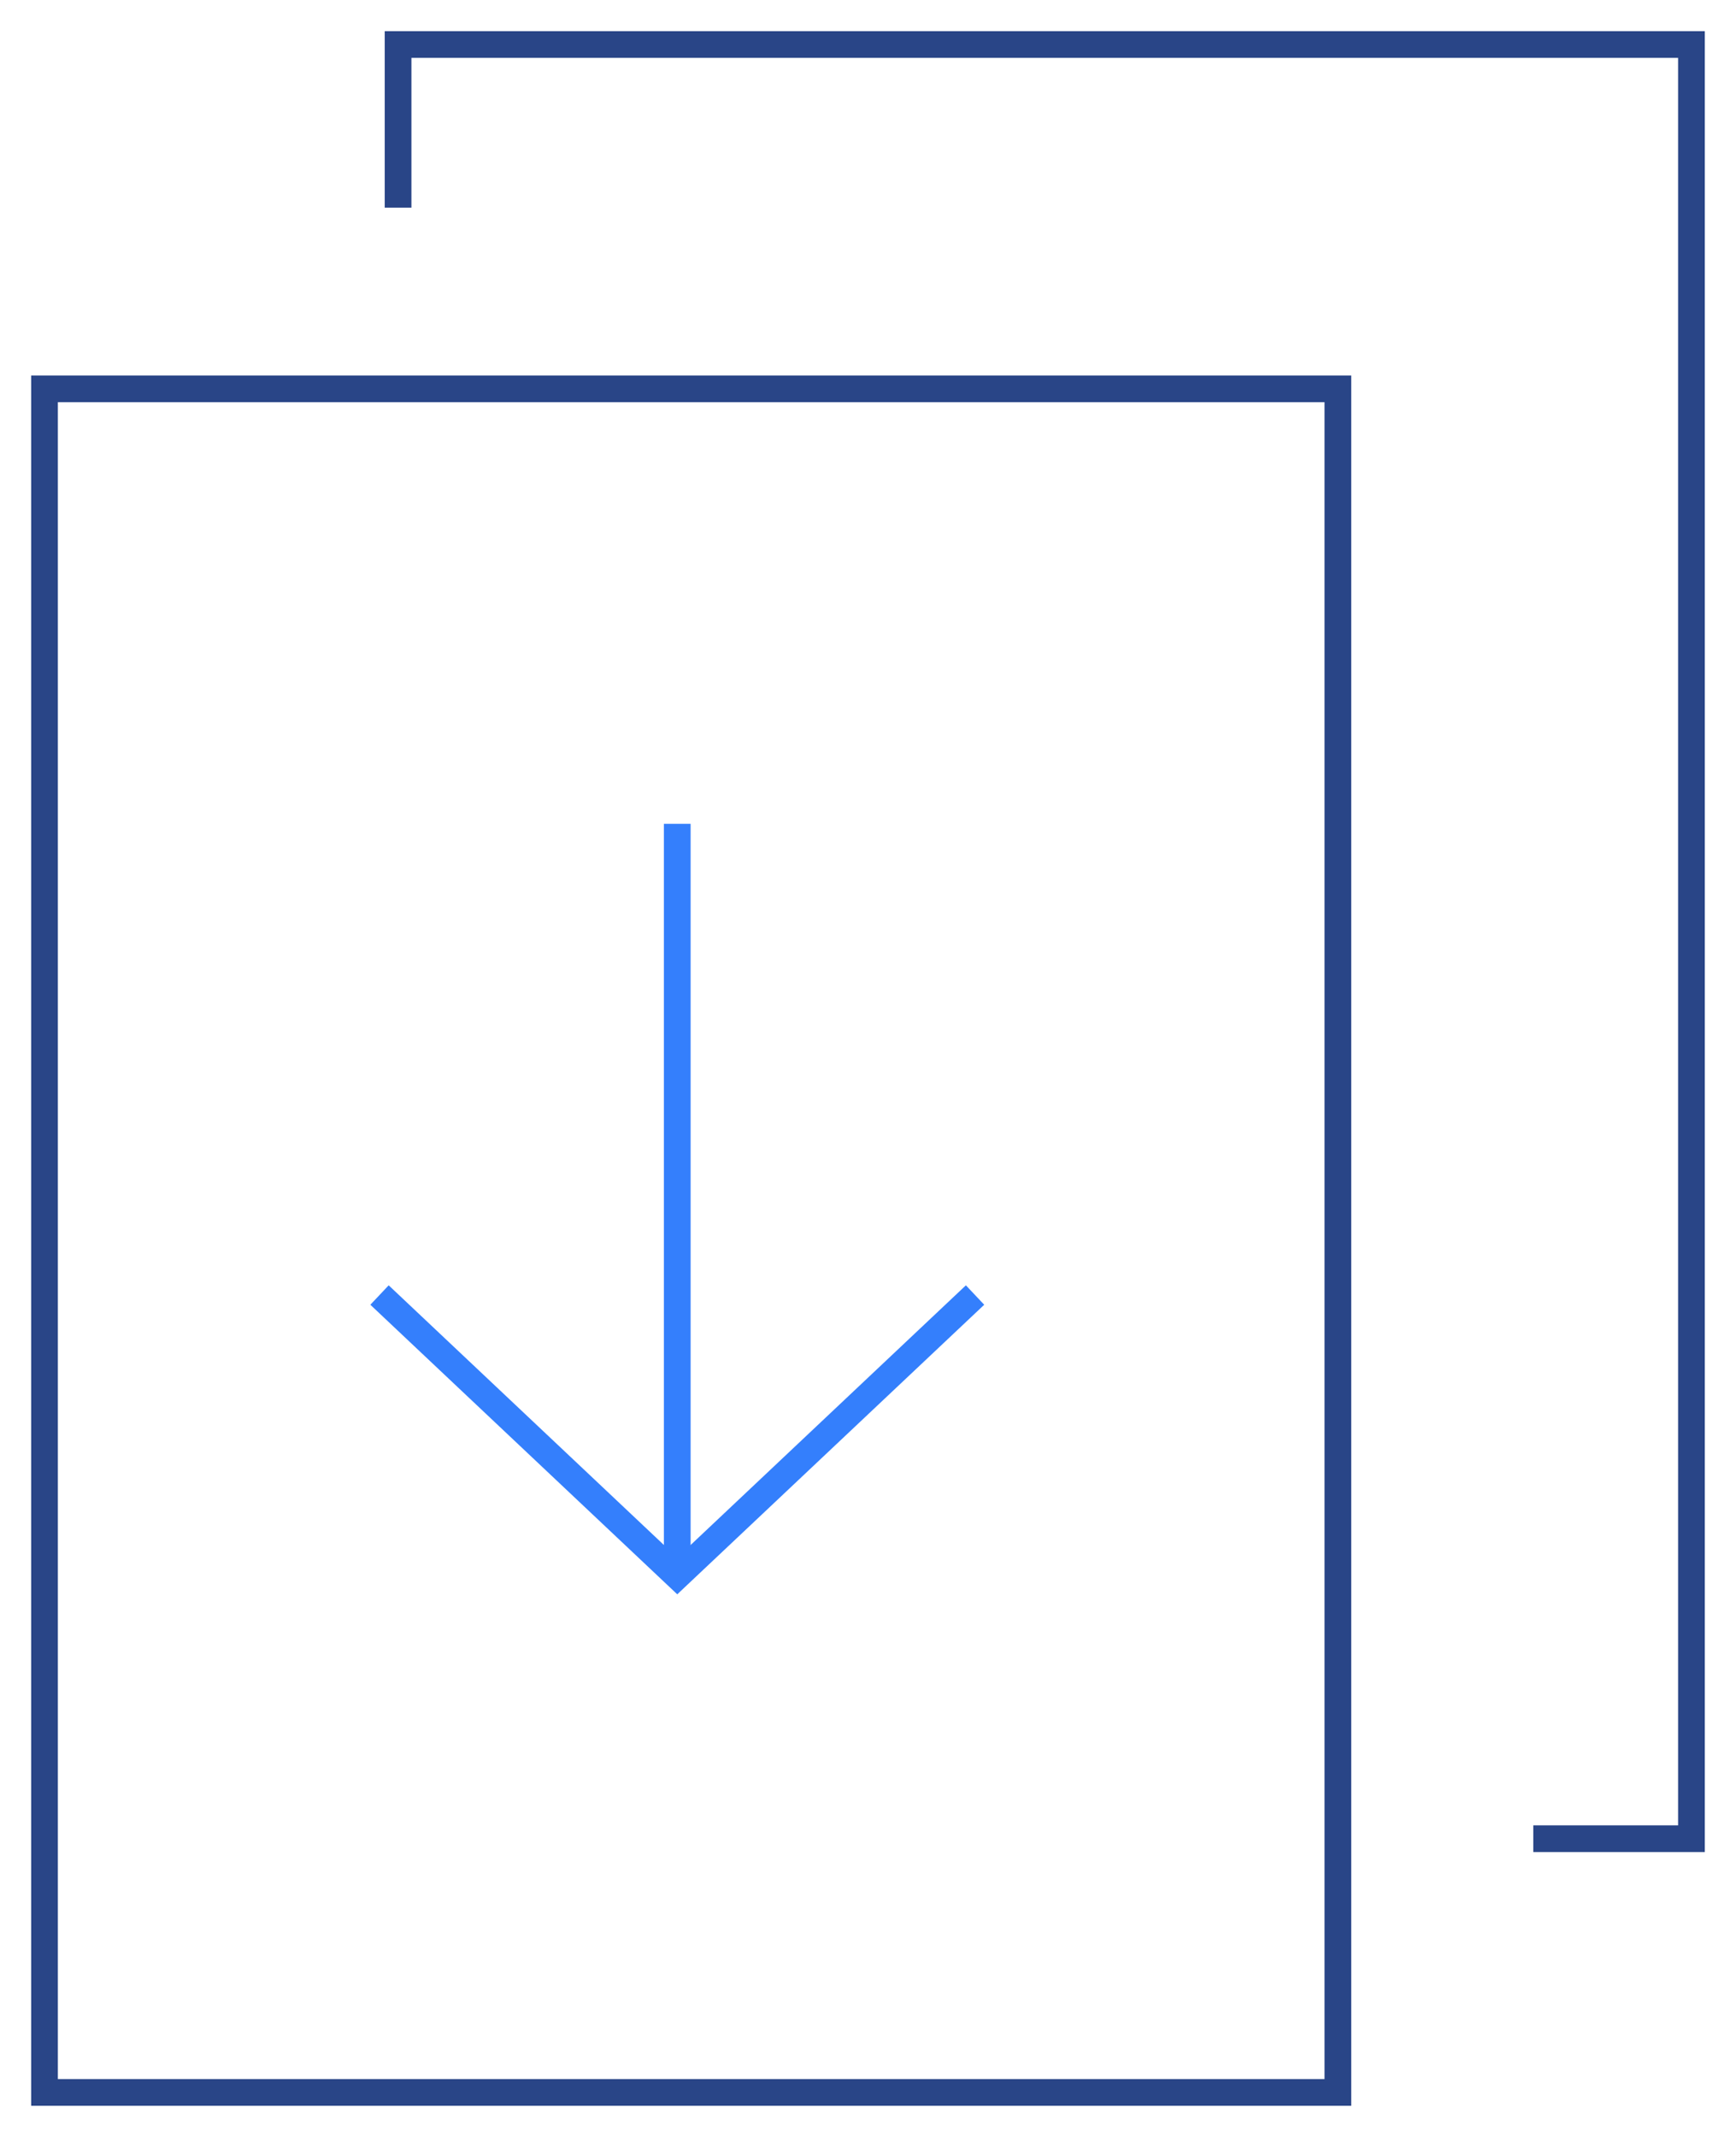 <svg width="39" height="48" viewBox="0 0 39 48" fill="none" xmlns="http://www.w3.org/2000/svg">
<path d="M25.503 40.301H29.056V2.4264e-08H-1.99355e-07V3.664" transform="translate(8.943 1)" stroke="#294587" stroke-width="0.6" stroke-miterlimit="10"/>
<path d="M2.49194e-08 -1.94112e-07H29.056V38.266H2.49194e-08V-1.94112e-07Z" transform="translate(1 8.734)" stroke="#294587" stroke-width="0.6" stroke-miterlimit="10"/>
<path d="M-9.53674e-08 -7.7645e-07V16.894" transform="translate(15.215 18.505)" stroke="#347FFC" stroke-width="0.6" stroke-miterlimit="10"/>
<path d="M13.379 7.7645e-07L6.689 6.31L1.99355e-07 7.7645e-07" transform="translate(8.526 29.089)" stroke="#347FFC" stroke-width="0.6" stroke-miterlimit="10"/>
</svg>
